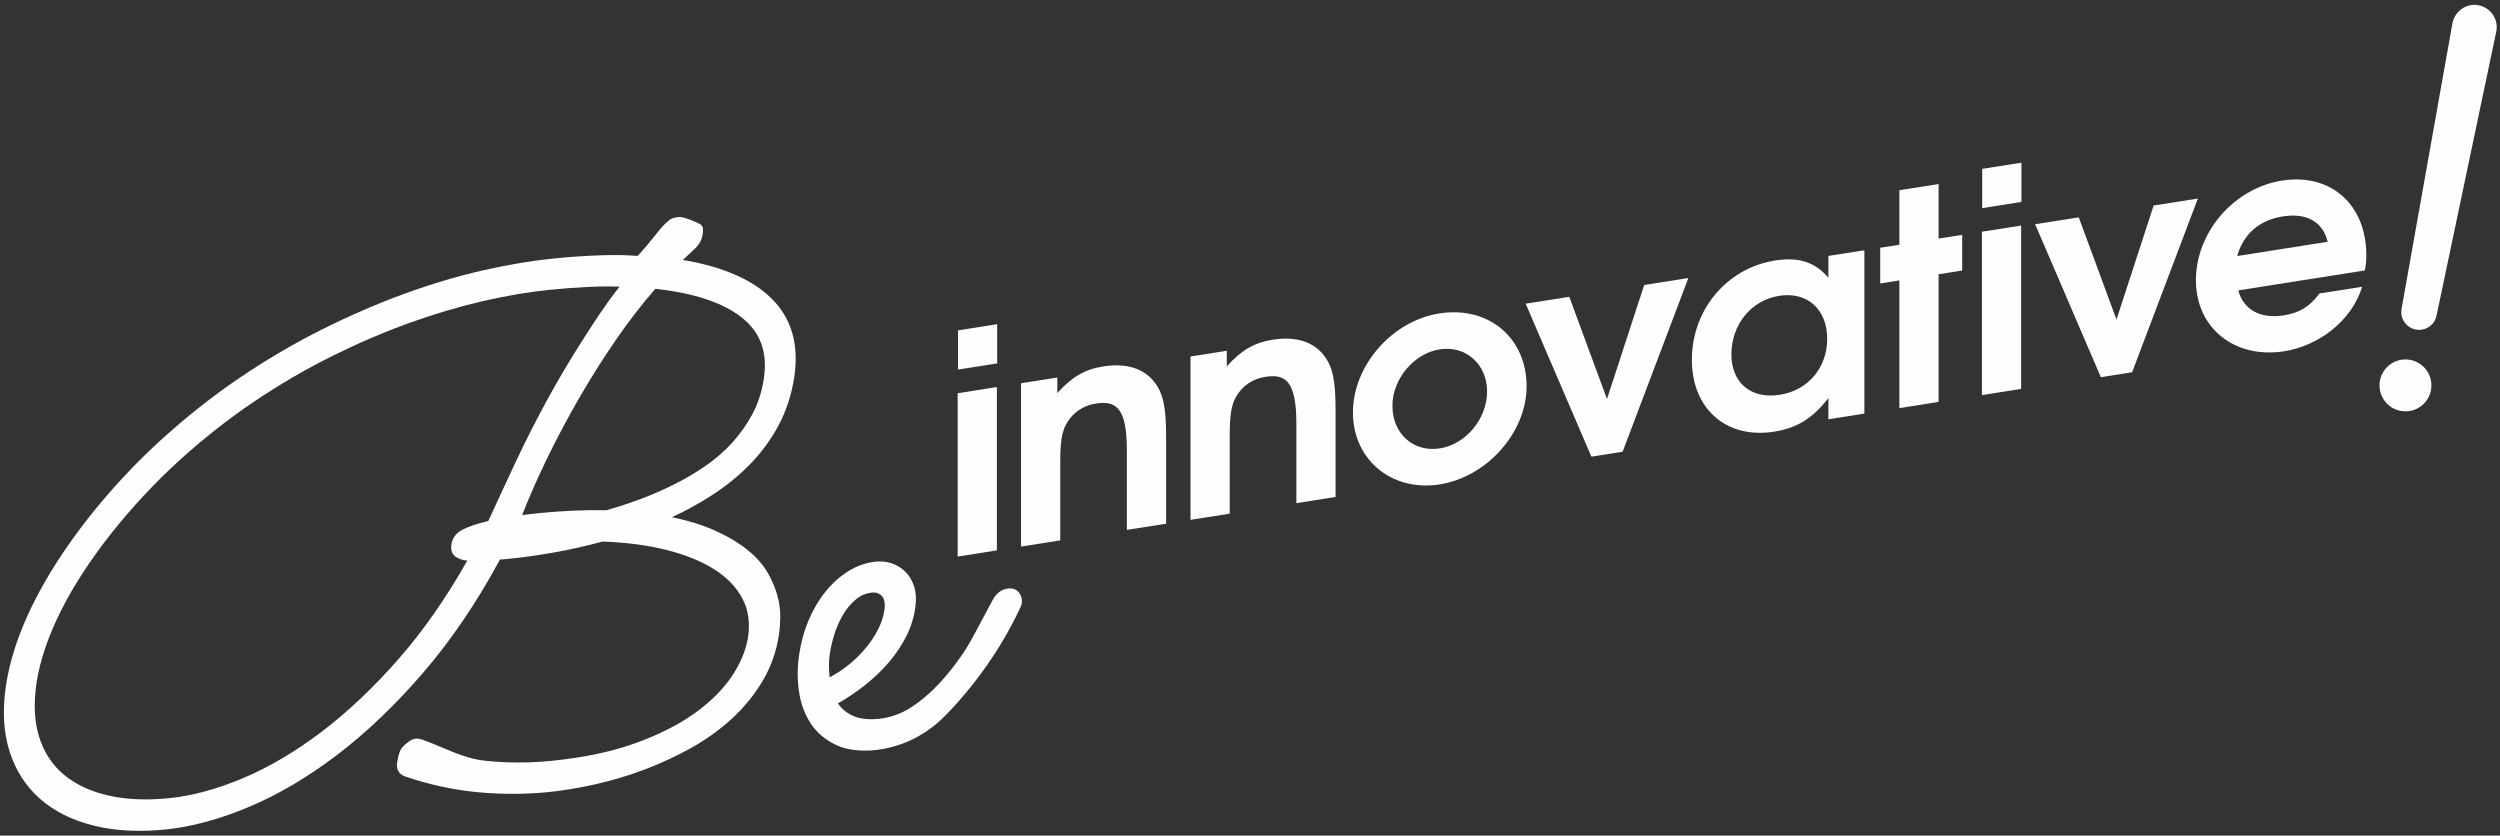 <?xml version="1.0" encoding="UTF-8" standalone="no"?>
<svg width="371px" height="124px" viewBox="0 0 371 124" version="1.1" xmlns="http://www.w3.org/2000/svg" xmlns:xlink="http://www.w3.org/1999/xlink">
    <rect x="0" y="0" width="371" height="124" fill="#333333" stroke="none"/>
    <!-- Generator: Sketch 41.2 (35397) - http://www.bohemiancoding.com/sketch -->
    <title>Group 29</title>
    <desc>Created with Sketch.</desc>
    <defs></defs>
    <g id="Page-1" stroke="none" stroke-width="1" fill="none" fill-rule="evenodd">
        <g id="Desktop" transform="translate(-314, -276)" fill="#FEFEFE">
            <g id="Page-1" transform="translate(297, 276)">
                <g id="Group-29" transform="translate(17, 0)">
                    <path d="M167.227,78.633 L167.227,66.775 C167.227,60.301 165.478,59.439 162.59,59.893 C160.754,60.184 159.223,61.212 158.305,62.802 C157.559,64.099 157.341,65.535 157.341,68.774 L157.341,80.193 L151.522,81.11 L151.522,56.871 L156.905,56.022 L156.905,58.34 C159.047,55.946 160.972,54.811 163.73,54.377 C167.099,53.845 169.724,54.657 171.299,56.683 C172.612,58.358 173.049,60.391 173.049,64.722 L173.049,77.717 L167.227,78.633 Z" id="Fill-3"></path>
                    <path d="M192.38,74.668 L192.38,62.81 C192.38,56.336 190.63,55.474 187.743,55.928 C185.906,56.219 184.373,57.247 183.455,58.837 C182.712,60.134 182.491,61.568 182.491,64.807 L182.491,76.226 L176.674,77.145 L176.674,52.905 L182.055,52.056 L182.055,54.375 C184.199,51.979 186.124,50.846 188.882,50.411 C192.249,49.88 194.876,50.689 196.449,52.718 C197.762,54.393 198.198,56.424 198.198,60.754 L198.198,73.75 L192.38,74.668 Z" id="Fill-5"></path>
                    <path d="M213.638,51.845 C209.831,52.446 206.637,56.231 206.637,60.213 C206.637,64.37 209.746,67.16 213.683,66.539 C217.532,65.934 220.684,62.156 220.684,58.086 C220.684,54.061 217.532,51.231 213.638,51.845 M213.638,71.887 C206.55,73.005 200.776,68.225 200.776,61.224 C200.776,54.266 206.55,47.625 213.596,46.514 C220.9,45.363 226.546,50.116 226.546,57.339 C226.546,64.163 220.684,70.776 213.638,71.887" id="Fill-7"></path>
                    <polygon id="Fill-9" points="240.798 67.035 236.161 67.766 226.408 45.064 232.882 44.044 238.479 59.217 243.995 42.292 250.556 41.257"></polygon>
                    <path d="M264.025,43.9 C259.871,44.556 256.94,48.17 256.94,52.59 C256.94,56.833 259.871,59.256 264.114,58.588 C268.534,57.892 271.159,54.329 271.159,50.303 C271.159,45.883 268.184,43.245 264.025,43.9 L264.025,43.9 Z M271.335,62.221 L271.335,59.07 C269.017,62.062 266.697,63.521 263.283,64.06 C256.195,65.176 251.076,60.689 251.076,53.383 C251.076,45.988 256.239,39.792 263.416,38.659 C266.913,38.109 269.32,38.866 271.335,41.218 L271.335,37.981 L276.672,37.14 L276.672,61.379 L271.335,62.221 Z" id="Fill-11"></path>
                    <polygon id="Fill-13" points="287.688 40.697 287.688 59.641 281.868 60.561 281.868 41.614 279.026 42.063 279.026 36.769 281.868 36.32 281.868 28.225 287.688 27.309 287.688 35.403 291.188 34.851 291.188 40.145"></polygon>
                    <path d="M294.159,30.882 L294.159,25.061 L299.981,24.143 L299.981,29.965 L294.159,30.882 Z M294.116,58.63 L294.116,34.389 L299.936,33.472 L299.936,57.71 L294.116,58.63 Z" id="Fill-15"></path>
                    <polygon id="Fill-17" points="316.406 55.242 311.769 55.973 302.013 33.273 308.487 32.252 314.087 47.424 319.6 30.499 326.164 29.465"></polygon>
                    <path d="M338.735,32.122 C335.277,32.668 332.914,34.747 331.996,37.997 L345.427,35.88 C344.685,32.89 342.323,31.556 338.735,32.122 M350.942,40.132 L332.171,43.091 C332.875,45.911 335.411,47.349 338.868,46.803 C341.272,46.425 342.716,45.541 344.205,43.554 L350.548,42.554 C348.93,47.799 343.9,51.35 338.997,52.123 C331.604,53.289 325.873,48.678 325.873,41.59 C325.873,34.456 331.517,27.923 338.648,26.8 C345.869,25.66 351.161,30.339 351.161,37.864 C351.161,38.739 351.116,39.271 350.942,40.132" id="Fill-19"></path>
                    <path d="M66.987,80.79 C66.807,81.984 67.372,82.535 67.879,82.787 C68.359,83.027 68.851,83.162 69.349,83.19 C66.243,88.694 62.823,93.595 59.177,97.76 C55.43,102.037 51.561,105.697 47.676,108.637 C43.785,111.577 39.864,113.884 36.023,115.496 C32.177,117.112 28.514,118.105 25.134,118.447 C21.751,118.791 18.698,118.657 16.057,118.049 C13.422,117.445 11.209,116.407 9.479,114.964 C7.759,113.526 6.525,111.649 5.814,109.381 C5.098,107.092 4.964,104.4 5.417,101.381 C5.904,98.13 7.091,94.583 8.946,90.84 C10.798,87.095 13.339,83.17 16.498,79.172 C19.606,75.257 22.987,71.629 26.55,68.385 C30.123,65.138 33.843,62.204 37.608,59.663 C41.407,57.103 45.298,54.828 49.172,52.9 C53.076,50.959 56.954,49.29 60.697,47.944 C64.45,46.592 68.127,45.499 71.626,44.694 C75.126,43.889 78.445,43.325 81.492,43.017 C83.545,42.808 85.524,42.66 87.372,42.576 C88.39,42.529 89.334,42.505 90.274,42.505 C90.829,42.505 91.382,42.514 91.947,42.53 C89.753,45.304 87.947,48.137 86.343,50.653 C84.526,53.502 82.776,56.462 81.142,59.452 C79.532,62.41 78.002,65.427 76.594,68.417 C75.203,71.384 73.825,74.345 72.466,77.307 C70.772,77.722 69.481,78.16 68.624,78.61 C67.68,79.111 67.13,79.844 66.987,80.79 M81.108,68.196 C82.587,65.146 84.193,62.115 85.882,59.188 C87.593,56.219 89.434,53.296 91.353,50.502 C93.249,47.747 95.233,45.175 97.249,42.858 C102.976,43.484 107.289,44.914 110.069,47.109 C112.865,49.32 113.94,52.287 113.356,56.178 C113.072,58.077 112.513,59.831 111.692,61.389 C110.861,62.953 109.837,64.404 108.65,65.703 C107.454,67.012 106.087,68.193 104.586,69.216 C103.072,70.248 101.477,71.18 99.843,71.985 C98.2,72.794 96.52,73.517 94.85,74.133 C93.151,74.76 91.523,75.29 90.006,75.71 C88.19,75.689 86.476,75.714 84.909,75.787 C83.316,75.862 81.818,75.969 80.458,76.106 L78.939,76.259 C78.486,76.306 78.003,76.366 77.489,76.437 C78.515,73.802 79.731,71.032 81.108,68.196 M111.242,68.961 C112.946,67.231 114.392,65.265 115.539,63.117 C116.696,60.953 117.483,58.53 117.875,55.92 C118.594,51.126 117.454,47.211 114.487,44.285 C111.646,41.485 107.224,39.565 101.337,38.576 C102.089,37.87 102.703,37.295 103.172,36.851 C103.781,36.279 104.148,35.596 104.269,34.794 C104.351,34.232 104.436,33.651 103.95,33.3 C103.612,33.06 101.476,32.159 100.86,32.202 L100.764,32.212 C100.428,32.243 99.919,32.291 99.431,32.569 C99.274,32.681 98.535,33.319 98.044,33.911 C97.873,34.118 97.664,34.379 97.426,34.677 C96.692,35.593 95.694,36.838 94.626,37.977 C92.666,37.852 91.879,37.815 89.514,37.876 C87.157,37.942 84.642,38.109 82.038,38.374 C78.841,38.698 75.327,39.292 71.593,40.139 C67.879,40.988 63.977,42.152 59.998,43.601 C56.033,45.046 51.928,46.824 47.798,48.884 C43.681,50.94 39.567,53.356 35.57,56.061 C31.575,58.768 27.635,61.883 23.856,65.316 C20.071,68.759 16.48,72.617 13.181,76.784 C9.704,81.21 6.897,85.574 4.839,89.755 C2.779,93.939 1.448,97.973 0.884,101.744 C0.337,105.389 0.516,108.669 1.414,111.496 C2.315,114.328 3.836,116.7 5.936,118.545 C8.034,120.387 10.701,121.72 13.866,122.509 C15.957,123.033 18.25,123.296 20.714,123.296 C21.963,123.296 23.256,123.228 24.59,123.093 C28.411,122.704 32.558,121.584 36.916,119.76 C41.271,117.936 45.692,115.327 50.058,112.004 C54.421,108.684 58.733,104.557 62.875,99.738 C66.978,94.97 70.786,89.349 74.198,83.03 C74.361,83.032 74.536,83.024 74.726,83.004 L75.931,82.883 C77.861,82.686 79.997,82.381 82.28,81.976 C84.539,81.577 86.941,81.035 89.42,80.366 C92.965,80.491 96.18,80.917 98.979,81.631 C101.788,82.344 104.171,83.319 106.062,84.533 C107.937,85.734 109.326,87.19 110.193,88.862 C111.052,90.52 111.329,92.422 111.017,94.513 C110.731,96.412 109.927,98.366 108.626,100.324 C107.318,102.29 105.455,104.147 103.09,105.845 C100.715,107.549 97.744,109.047 94.257,110.301 C90.774,111.551 86.638,112.425 81.965,112.897 C78.539,113.245 75.14,113.24 71.864,112.881 C69.648,112.639 67.528,111.744 65.477,110.878 C64.513,110.472 63.517,110.05 62.523,109.706 C62.225,109.618 61.939,109.588 61.644,109.615 C60.916,109.689 60.065,110.519 59.734,110.872 C59.369,111.262 59.108,112.008 58.937,113.155 C58.782,114.185 59.19,114.899 60.115,115.22 C63.658,116.435 67.271,117.221 70.857,117.558 C74.434,117.896 78.005,117.887 81.467,117.536 C83.607,117.319 85.918,116.935 88.335,116.394 C90.755,115.852 93.185,115.126 95.561,114.238 C97.933,113.349 100.269,112.27 102.502,111.029 C104.747,109.783 106.8,108.312 108.605,106.658 C110.415,104.991 111.954,103.102 113.18,101.046 C114.412,98.975 115.228,96.653 115.604,94.146 C115.707,93.463 115.771,92.624 115.793,91.653 C115.817,90.661 115.683,89.596 115.394,88.488 C115.103,87.379 114.62,86.221 113.959,85.048 C113.294,83.871 112.3,82.734 111.005,81.668 C109.716,80.612 108.067,79.626 106.105,78.736 C104.354,77.94 102.211,77.272 99.723,76.751 C101.708,75.833 103.647,74.773 105.497,73.591 C107.632,72.225 109.565,70.667 111.242,68.961" id="Fill-21"></path>
                    <path d="M128.484,96.16 C127.743,97.056 126.873,97.907 125.898,98.691 C125.031,99.386 124.096,100 123.112,100.516 C123.064,100.036 123.033,99.526 123.018,98.997 C123.004,98.329 123.045,97.672 123.139,97.046 C123.289,96.039 123.539,94.997 123.881,93.95 C124.22,92.915 124.663,91.948 125.195,91.075 C125.722,90.214 126.351,89.487 127.064,88.912 C127.754,88.353 128.551,88.025 129.432,87.935 C129.509,87.927 129.584,87.923 129.657,87.923 C130.156,87.923 130.561,88.105 130.89,88.475 C131.266,88.902 131.384,89.607 131.24,90.572 C131.101,91.492 130.791,92.438 130.317,93.382 C129.842,94.329 129.226,95.263 128.484,96.16 M151.225,87.941 C150.972,87.616 150.484,87.244 149.615,87.334 C149.183,87.378 148.77,87.529 148.386,87.783 C148.002,88.039 147.678,88.393 147.422,88.838 C147.083,89.441 146.608,90.342 146.083,91.337 C145.069,93.261 143.918,95.442 143.168,96.582 C142.028,98.312 140.769,99.928 139.426,101.383 C138.094,102.823 136.662,104.036 135.17,104.991 C133.698,105.936 132.109,106.501 130.449,106.669 C128.832,106.833 127.505,106.673 126.505,106.196 C125.603,105.77 124.878,105.163 124.343,104.388 C125.705,103.613 127.029,102.723 128.286,101.737 C129.626,100.682 130.825,99.543 131.849,98.35 C132.884,97.148 133.755,95.859 134.44,94.523 C135.131,93.175 135.595,91.74 135.818,90.257 C135.994,89.084 135.95,88.039 135.687,87.153 C135.423,86.264 135.001,85.513 134.434,84.923 C133.867,84.334 133.185,83.898 132.409,83.627 C131.637,83.353 130.818,83.262 129.97,83.344 C128.569,83.487 127.218,83.953 125.953,84.728 C124.7,85.496 123.553,86.512 122.545,87.751 C121.542,88.985 120.69,90.417 120.014,92.005 C119.343,93.595 118.864,95.325 118.592,97.147 C118.316,98.972 118.307,100.801 118.565,102.582 C118.821,104.37 119.401,105.967 120.289,107.328 C121.18,108.696 122.437,109.773 124.025,110.53 C125.231,111.103 126.675,111.391 128.335,111.391 C128.857,111.391 129.4,111.363 129.964,111.305 C134.002,110.82 137.526,109.046 140.442,106.032 C144.908,101.416 148.651,96.031 151.252,90.487 C151.353,90.321 151.428,90.171 151.489,90.026 C151.551,89.876 151.597,89.705 151.63,89.501 C151.716,88.921 151.579,88.396 151.225,87.941" id="Fill-23"></path>
                    <path d="M360.821,57.192 C360.821,59.319 359.097,61.044 356.969,61.044 C354.841,61.044 353.117,59.319 353.117,57.192 C353.117,55.064 354.841,53.34 356.969,53.34 C359.097,53.34 360.821,55.064 360.821,57.192" id="Fill-25"></path>
                    <path d="M370.424,4.795 C370.479,4.552 370.516,4.303 370.516,4.043 C370.516,2.21 369.03,0.723 367.195,0.723 C365.669,0.723 364.395,1.76 364.007,3.164 L363.994,3.161 L363.976,3.266 C363.953,3.362 363.938,3.46 363.923,3.559 L356.406,45.756 C356.403,45.766 356.401,45.775 356.4,45.786 L356.372,45.943 L356.384,45.945 C356.368,46.062 356.348,46.179 356.348,46.301 C356.348,47.765 357.536,48.952 358.999,48.952 C360.318,48.952 361.403,47.987 361.608,46.727 L370.424,4.795 Z" id="Fill-27"></path>
                    <path d="M142.163,54.845 L142.163,49.024 L147.982,48.107 L147.982,53.928 L142.163,54.845 Z M142.12,82.593 L142.12,58.354 L147.936,57.436 L147.936,81.675 L142.12,82.593 Z" id="Fill-2"></path>
                </g>
            </g>
        </g>
    </g>
</svg>
